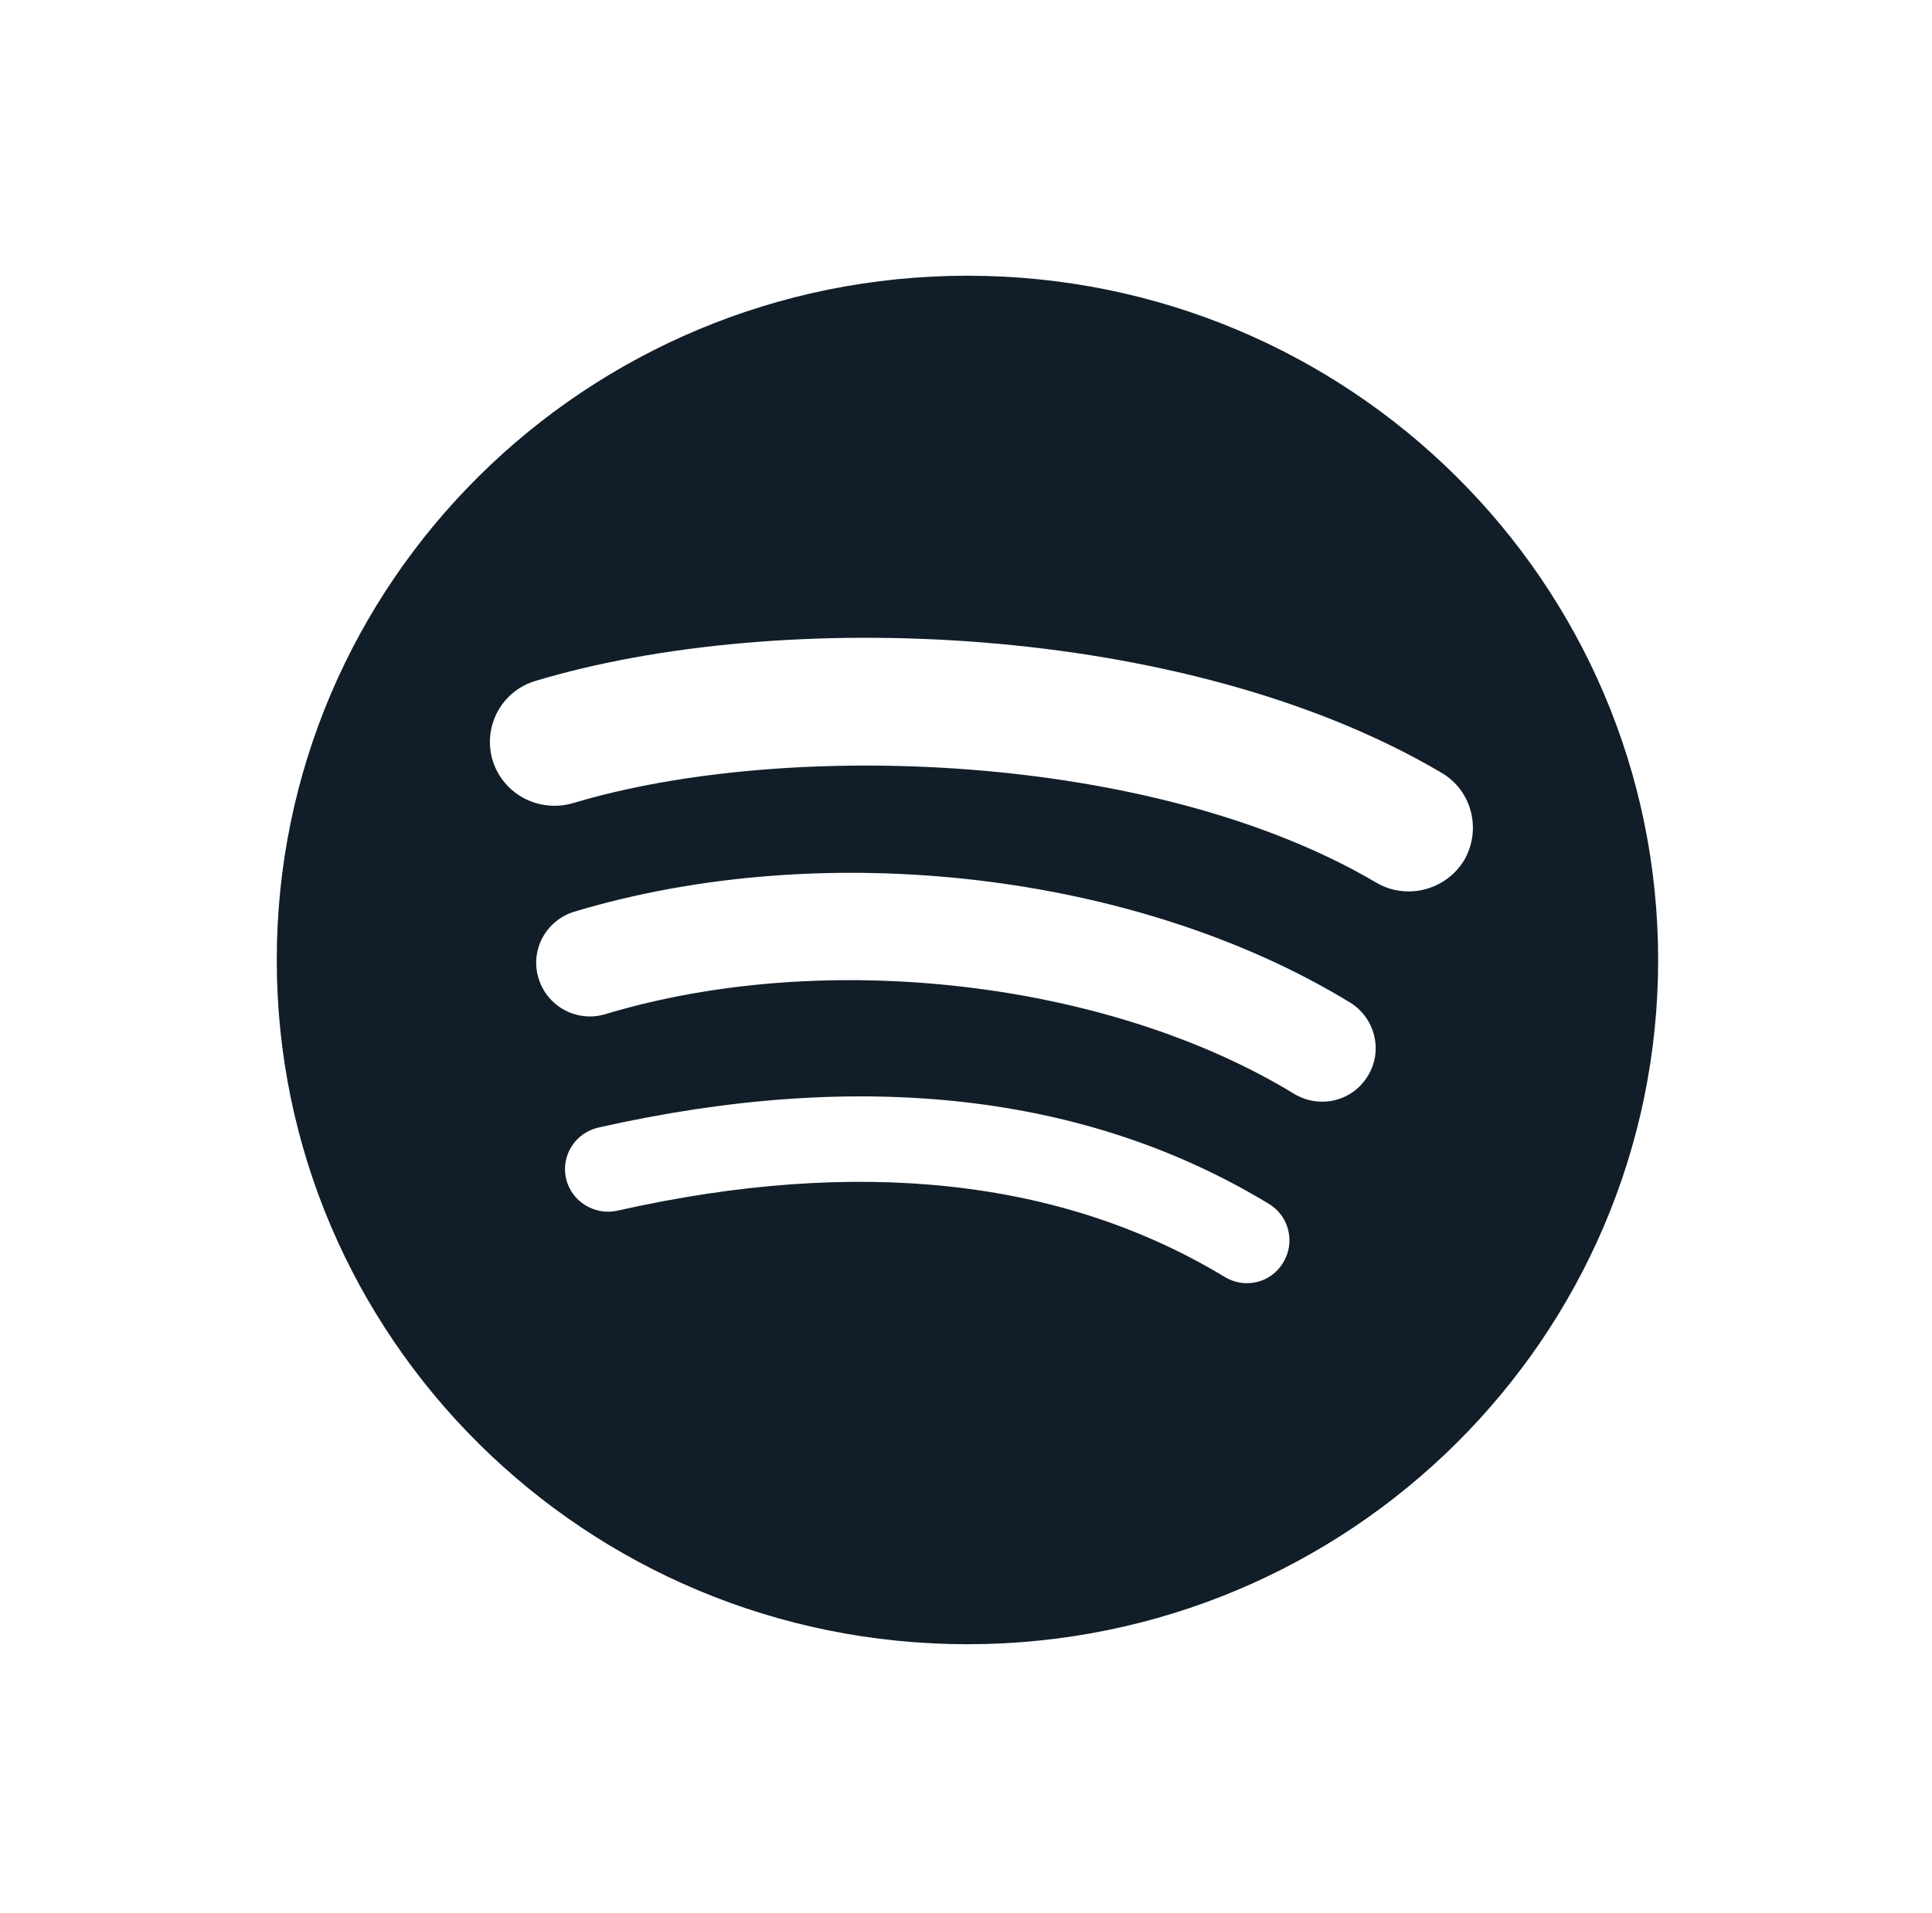 <svg xmlns="http://www.w3.org/2000/svg" viewBox="0 0 400 396.1"><path d="M284.8 182.7c-46.1-27.1-122.1-29.6-166.1-16.4-7.1 2.1-14.5-1.8-16.7-8.8-2.1-7 1.8-14.4 8.9-16.5 50.5-15.2 134.4-12.3 187.5 19 6.4 3.7 8.4 11.9 4.7 18.2-3.8 6.2-12 8.3-18.3 4.5zm-16.9 43.8c-38.4-23.4-97-30.2-142.5-16.5-5.9 1.8-12.1-1.5-13.9-7.4-1.8-5.8 1.5-12 7.4-13.8 51.9-15.6 116.5-8.1 160.6 18.8 5.2 3.2 6.9 10 3.7 15.2-3.2 5.3-10 6.9-15.3 3.7zm-14.4 37.9c-33.6-20.3-75.8-24.9-125.6-13.7-4.8 1.1-9.6-1.9-10.7-6.6-1.1-4.8 1.9-9.5 6.7-10.6 54.5-12.3 101.2-7 138.8 15.8 4.2 2.5 5.5 8 3 12.1-2.5 4.3-8 5.6-12.2 3zM57.3 198.8c0 78.3 64 141.7 143 141.7s143-63.5 143-141.7c0-78.3-64-141.7-143-141.7s-143 63.4-143 141.7z" fill="#111e29"/></svg>